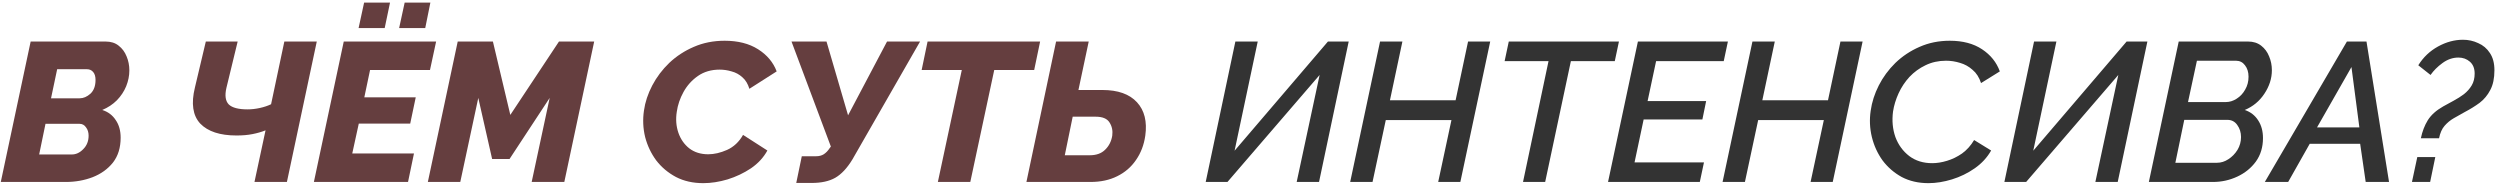 <?xml version="1.0" encoding="UTF-8"?> <svg xmlns="http://www.w3.org/2000/svg" width="316" height="24" viewBox="0 0 316 24" fill="none"> <path d="M3.875 5.25H13.35C14.017 5.25 14.567 5.425 15 5.775C15.45 6.125 15.783 6.575 16 7.125C16.233 7.675 16.35 8.267 16.35 8.9C16.35 9.567 16.217 10.233 15.95 10.9C15.683 11.55 15.292 12.142 14.775 12.675C14.258 13.192 13.642 13.6 12.925 13.9C13.658 14.133 14.225 14.558 14.625 15.175C15.042 15.775 15.25 16.517 15.25 17.4C15.25 18.667 14.925 19.717 14.275 20.55C13.625 21.367 12.767 21.983 11.7 22.4C10.65 22.8 9.525 23 8.325 23H0.1L3.875 5.25ZM10.075 12.425C10.542 12.425 10.992 12.233 11.425 11.85C11.858 11.45 12.075 10.867 12.075 10.1C12.075 9.667 11.975 9.333 11.775 9.1C11.575 8.867 11.317 8.75 11 8.75H7.225L6.45 12.425H10.075ZM9.075 19.525C9.608 19.525 10.092 19.3 10.525 18.85C10.975 18.4 11.2 17.833 11.2 17.15C11.2 16.733 11.092 16.383 10.875 16.1C10.675 15.8 10.4 15.65 10.05 15.65H5.75L4.95 19.525H9.075ZM35.94 5.25H40.04L36.265 23H32.165L33.565 16.475C33.065 16.675 32.515 16.833 31.915 16.95C31.332 17.067 30.657 17.125 29.89 17.125C27.807 17.125 26.282 16.625 25.315 15.625C24.365 14.608 24.14 13.083 24.64 11.05L26.015 5.25H30.04L28.615 11.125C28.398 12.075 28.498 12.767 28.915 13.2C29.348 13.617 30.14 13.825 31.29 13.825C31.79 13.825 32.307 13.767 32.84 13.65C33.373 13.533 33.848 13.375 34.265 13.175L35.94 5.25ZM43.45 5.25H55.125L54.35 8.85H46.775L46.05 12.3H52.55L51.85 15.625H45.35L44.525 19.4H52.325L51.575 23H39.675L43.45 5.25ZM45.325 3.55L46.025 0.325H49.3L48.625 3.55H45.325ZM50.45 3.55L51.15 0.325H54.4L53.75 3.55H50.45ZM57.855 5.25H62.304L64.504 14.525L70.654 5.25H75.105L71.329 23H67.204L69.48 12.375L64.404 20.1H62.205L60.455 12.375L58.179 23H54.08L57.855 5.25ZM88.896 23.15C87.596 23.15 86.446 22.892 85.446 22.375C84.446 21.842 83.613 21.142 82.946 20.275C82.296 19.392 81.829 18.408 81.546 17.325C81.279 16.225 81.229 15.108 81.396 13.975C81.546 12.908 81.896 11.85 82.446 10.8C82.996 9.75 83.713 8.8 84.596 7.95C85.496 7.1 86.529 6.425 87.696 5.925C88.879 5.408 90.179 5.15 91.596 5.15C93.279 5.15 94.688 5.508 95.821 6.225C96.954 6.942 97.738 7.875 98.171 9.025L94.721 11.225C94.538 10.608 94.246 10.125 93.846 9.775C93.446 9.408 92.988 9.158 92.471 9.025C91.971 8.875 91.471 8.8 90.971 8.8C89.904 8.8 88.988 9.067 88.221 9.6C87.454 10.133 86.846 10.808 86.396 11.625C85.946 12.442 85.663 13.275 85.546 14.125C85.396 15.058 85.463 15.942 85.746 16.775C86.029 17.592 86.488 18.25 87.121 18.75C87.771 19.25 88.571 19.5 89.521 19.5C90.271 19.5 91.063 19.317 91.896 18.95C92.746 18.567 93.421 17.933 93.921 17.05L96.996 19.025C96.513 19.908 95.821 20.658 94.921 21.275C94.021 21.875 93.038 22.342 91.971 22.675C90.904 22.992 89.879 23.15 88.896 23.15ZM100.646 23.125L101.346 19.75H103.146C103.529 19.75 103.854 19.667 104.121 19.5C104.404 19.317 104.654 19.058 104.871 18.725L105.021 18.525L100.046 5.25H104.471L107.196 14.575L112.121 5.25H116.296L107.746 20.15C107.079 21.25 106.354 22.025 105.571 22.475C104.804 22.908 103.812 23.125 102.596 23.125H100.646ZM121.571 8.85H116.496L117.246 5.25H131.471L130.721 8.85H125.671L122.646 23H118.546L121.571 8.85ZM129.739 23L133.489 5.25H137.614L136.314 11.375H139.339C141.305 11.375 142.764 11.892 143.714 12.925C144.664 13.958 145.014 15.367 144.764 17.15C144.597 18.317 144.205 19.342 143.589 20.225C142.989 21.108 142.197 21.792 141.214 22.275C140.247 22.758 139.122 23 137.839 23H129.739ZM134.589 19.625H137.739C138.572 19.625 139.222 19.392 139.689 18.925C140.172 18.458 140.472 17.867 140.589 17.15C140.672 16.517 140.555 15.958 140.239 15.475C139.939 14.992 139.355 14.75 138.489 14.75H135.589L134.589 19.625Z" fill="#653E3F"></path> <path d="M152.401 23L156.151 5.25H158.976L156.051 19.05L167.851 5.25H170.476L166.726 23H163.901L166.801 9.475L155.151 23H152.401ZM174.438 5.25H177.263L175.688 12.675H183.988L185.563 5.25H188.363L184.588 23H181.788L183.463 15.175H175.163L173.488 23H170.663L174.438 5.25ZM195.734 7.725H190.184L190.709 5.25H204.634L204.109 7.725H198.559L195.309 23H192.509L195.734 7.725ZM207.031 5.25H218.406L217.881 7.725H209.331L208.256 12.775H215.656L215.181 15.1H207.756L206.606 20.525H215.381L214.856 23H203.256L207.031 5.25ZM221.508 5.25H224.333L222.758 12.675H231.058L232.633 5.25H235.433L231.658 23H228.858L230.533 15.175H222.233L220.558 23H217.733L221.508 5.25ZM243.754 23.15C242.488 23.15 241.363 22.892 240.379 22.375C239.413 21.842 238.604 21.142 237.954 20.275C237.321 19.392 236.871 18.408 236.604 17.325C236.338 16.225 236.288 15.117 236.454 14C236.604 12.917 236.946 11.85 237.479 10.8C238.013 9.75 238.713 8.8 239.579 7.95C240.463 7.1 241.479 6.425 242.629 5.925C243.796 5.408 245.071 5.15 246.454 5.15C248.088 5.15 249.446 5.508 250.529 6.225C251.613 6.942 252.363 7.875 252.779 9.025L250.404 10.5C250.171 9.783 249.813 9.225 249.329 8.825C248.863 8.408 248.338 8.117 247.754 7.95C247.171 7.767 246.579 7.675 245.979 7.675C245.029 7.675 244.163 7.867 243.379 8.25C242.613 8.617 241.938 9.108 241.354 9.725C240.788 10.342 240.329 11.033 239.979 11.8C239.629 12.567 239.396 13.333 239.279 14.1C239.129 15.25 239.229 16.325 239.579 17.325C239.946 18.308 240.529 19.108 241.329 19.725C242.129 20.325 243.096 20.625 244.229 20.625C244.829 20.625 245.454 20.525 246.104 20.325C246.771 20.125 247.404 19.817 248.004 19.4C248.604 18.967 249.113 18.4 249.529 17.7L251.679 19.025C251.179 19.908 250.488 20.658 249.604 21.275C248.721 21.892 247.763 22.358 246.729 22.675C245.696 22.992 244.704 23.15 243.754 23.15ZM253.354 23L257.104 5.25H259.929L257.004 19.05L268.804 5.25H271.429L267.679 23H264.854L267.754 9.475L256.104 23H253.354ZM275.39 5.25H284.165C284.815 5.25 285.365 5.425 285.815 5.775C286.265 6.125 286.599 6.575 286.815 7.125C287.049 7.675 287.165 8.258 287.165 8.875C287.165 9.908 286.849 10.9 286.215 11.85C285.599 12.783 284.774 13.467 283.74 13.9C284.474 14.15 285.04 14.592 285.44 15.225C285.84 15.842 286.04 16.583 286.04 17.45C286.04 18.6 285.74 19.592 285.14 20.425C284.54 21.242 283.757 21.875 282.79 22.325C281.824 22.775 280.799 23 279.715 23H271.615L275.39 5.25ZM281.34 12.9C281.824 12.9 282.282 12.758 282.715 12.475C283.165 12.192 283.524 11.808 283.79 11.325C284.074 10.842 284.215 10.3 284.215 9.7C284.215 9.117 284.065 8.633 283.765 8.25C283.482 7.867 283.099 7.675 282.615 7.675H277.69L276.565 12.9H281.34ZM280.215 20.575C280.732 20.575 281.215 20.425 281.665 20.125C282.132 19.825 282.515 19.433 282.815 18.95C283.115 18.45 283.265 17.908 283.265 17.325C283.265 16.742 283.107 16.233 282.79 15.8C282.49 15.367 282.074 15.15 281.54 15.15H276.09L274.965 20.575H280.215ZM296.649 5.25H299.124L301.974 23H299.024L298.324 18.175H291.949L289.224 23H286.274L296.649 5.25ZM298.224 16.1L297.224 8.475L292.874 16.1H298.224ZM305.996 17.475C306.18 16.608 306.471 15.85 306.871 15.2C307.288 14.533 307.938 13.95 308.821 13.45C309.238 13.217 309.68 12.975 310.146 12.725C310.613 12.475 311.046 12.2 311.446 11.9C311.846 11.583 312.171 11.217 312.421 10.8C312.671 10.383 312.796 9.883 312.796 9.3C312.796 8.65 312.596 8.15 312.196 7.8C311.796 7.45 311.313 7.275 310.746 7.275C310.03 7.275 309.355 7.508 308.721 7.975C308.105 8.425 307.605 8.925 307.221 9.475L305.671 8.25C306.305 7.233 307.138 6.442 308.171 5.875C309.205 5.308 310.255 5.025 311.321 5.025C312.005 5.025 312.646 5.167 313.246 5.45C313.863 5.717 314.355 6.133 314.721 6.7C315.105 7.267 315.296 7.992 315.296 8.875C315.296 9.892 315.121 10.725 314.771 11.375C314.438 12.025 313.988 12.567 313.421 13C312.855 13.417 312.221 13.808 311.521 14.175C311.055 14.425 310.596 14.683 310.146 14.95C309.713 15.2 309.33 15.517 308.996 15.9C308.663 16.283 308.43 16.808 308.296 17.475H305.996ZM304.871 23L305.546 19.85H307.821L307.171 23H304.871Z" fill="#333333"></path> </svg> 